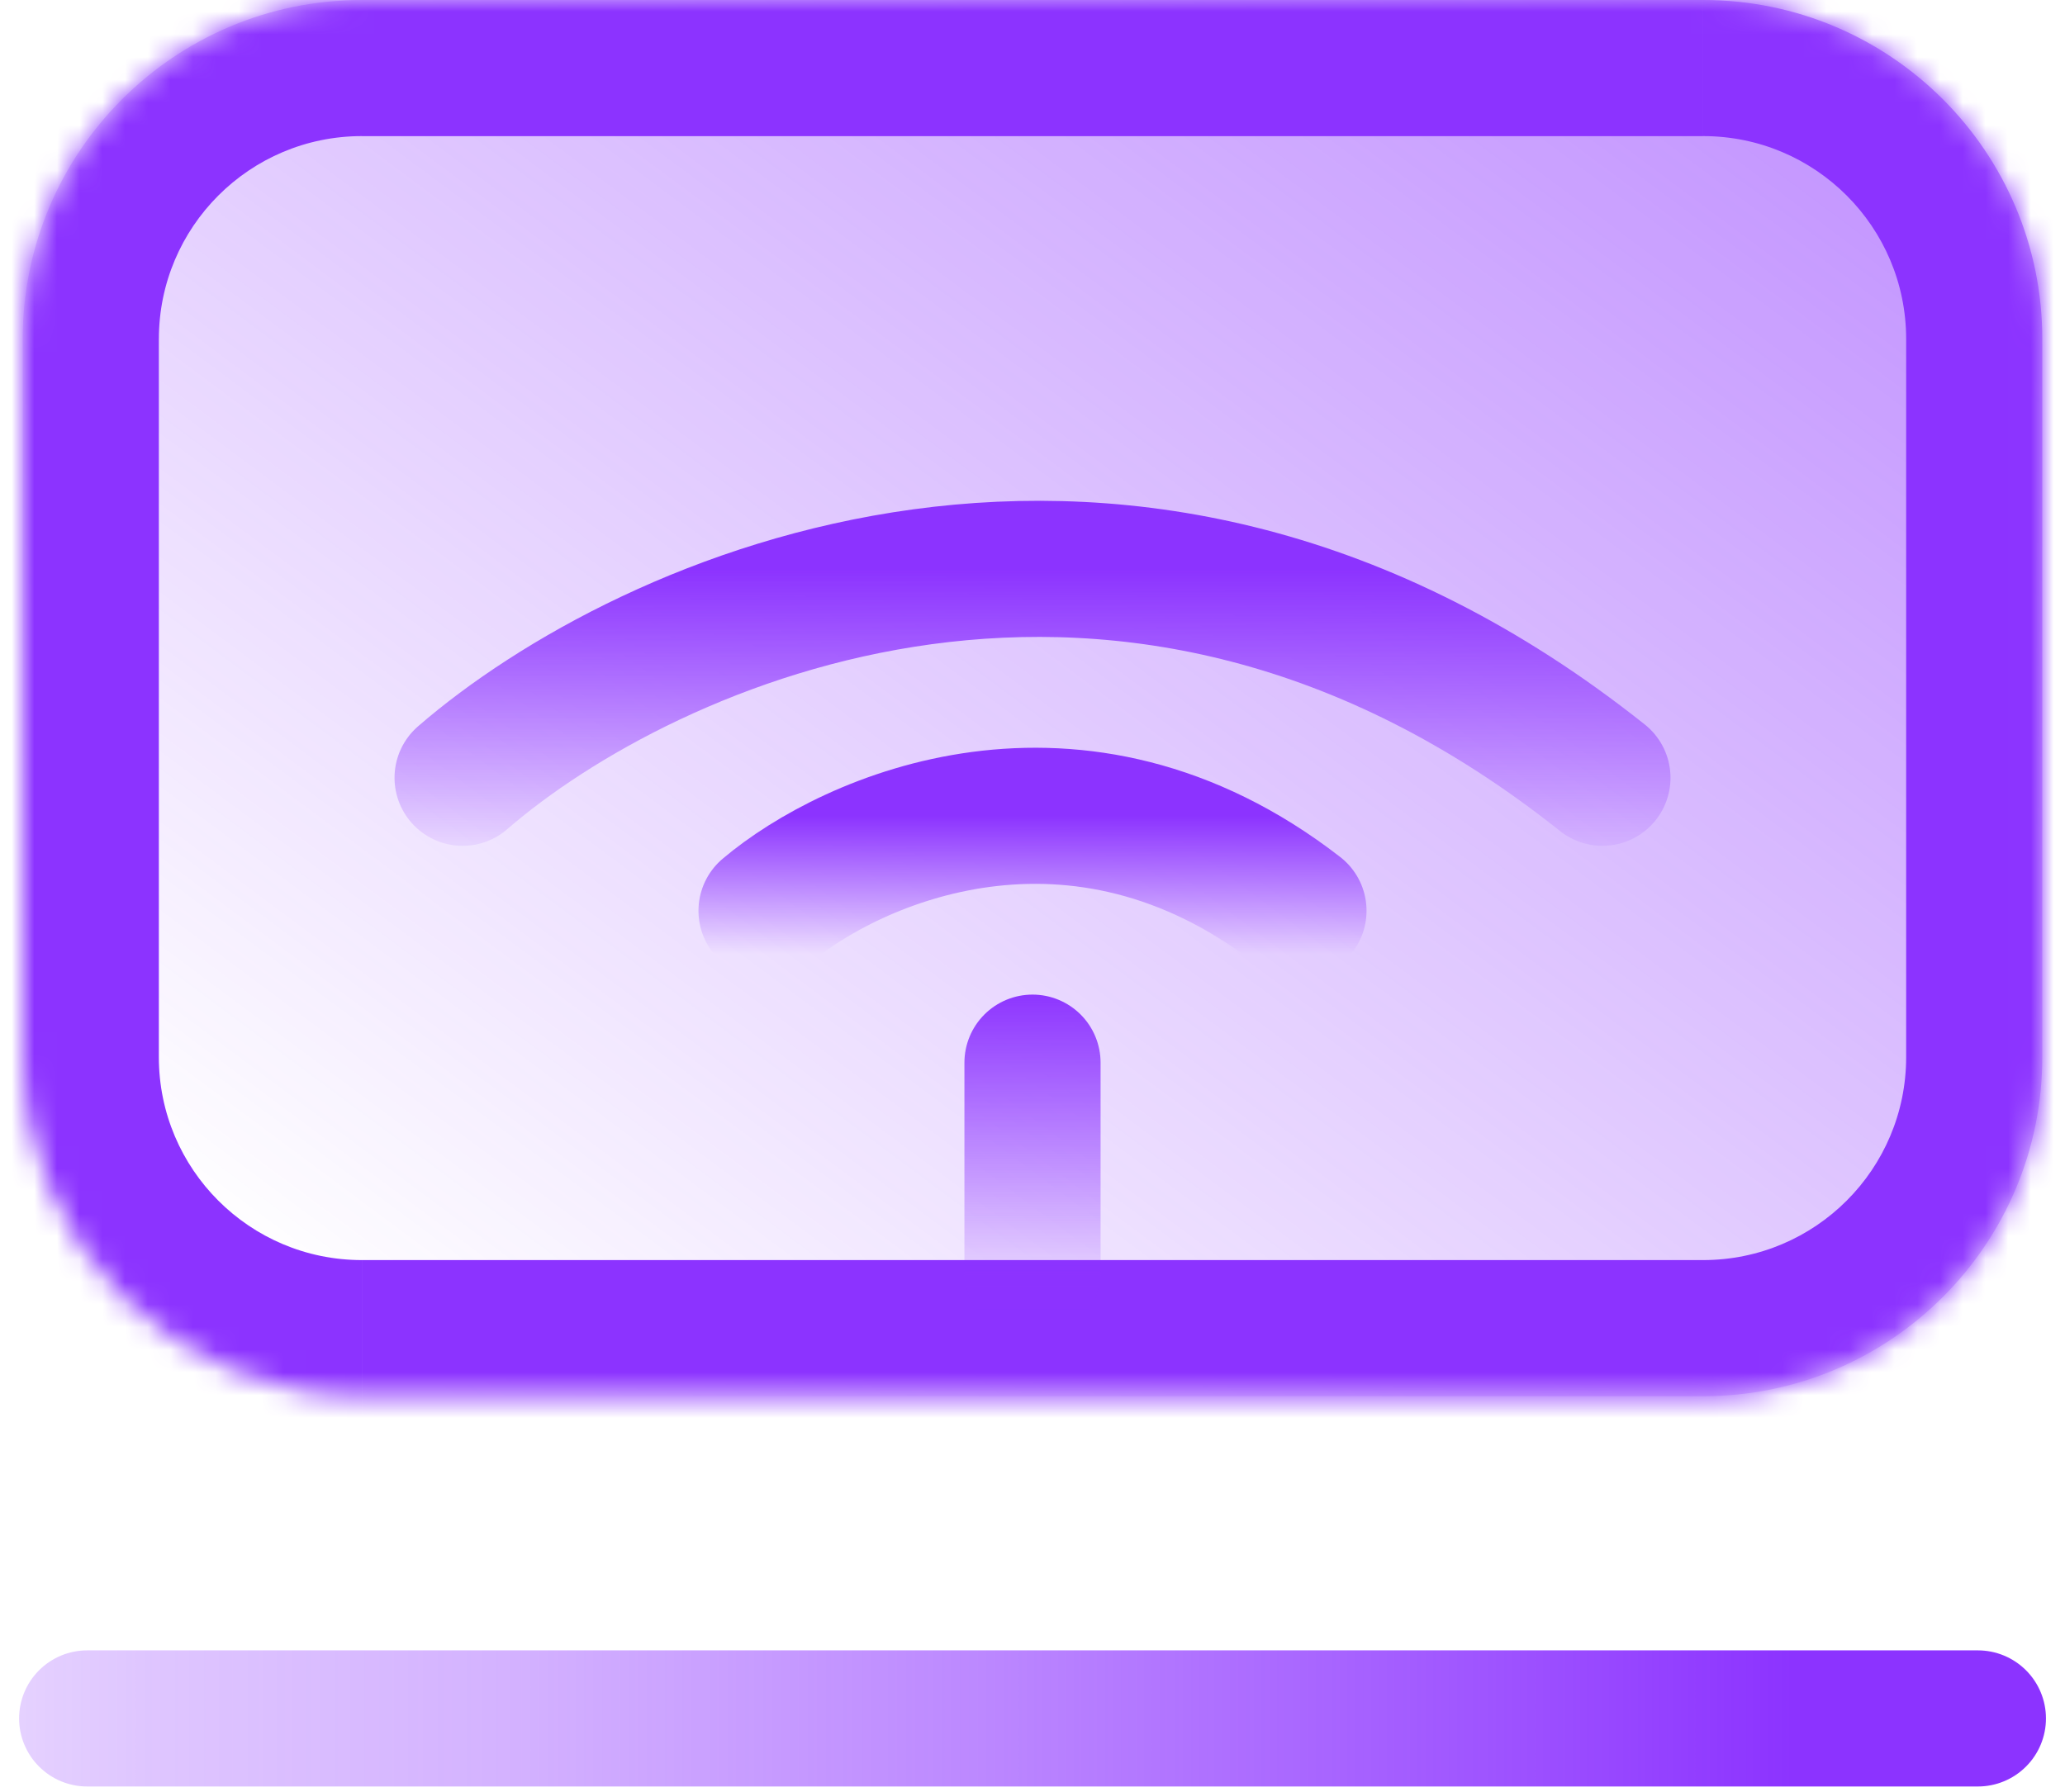 <svg fill="none" height="79" viewBox="0 0 91 79" width="91" xmlns="http://www.w3.org/2000/svg" xmlns:xlink="http://www.w3.org/1999/xlink"><linearGradient id="a" gradientUnits="userSpaceOnUse" x1="101.283" x2="-15.929" y1="80.245" y2="80.245"><stop offset=".19" stop-color="#8c33ff"/><stop offset=".28" stop-color="#8c33ff" stop-opacity=".87"/><stop offset=".49" stop-color="#8c33ff" stop-opacity=".59"/><stop offset=".67" stop-color="#8c33ff" stop-opacity=".38"/><stop offset=".81" stop-color="#8c33ff" stop-opacity=".28"/><stop offset=".88" stop-color="#8c33ff" stop-opacity=".2"/></linearGradient><linearGradient id="b"><stop offset="0" stop-color="#8c33ff"/><stop offset="1" stop-color="#8c33ff" stop-opacity="0"/></linearGradient><linearGradient id="c" gradientUnits="userSpaceOnUse" x1="156.863" x2="61.816" xlink:href="#b" y1="-33.902" y2="93.733"/><linearGradient id="d" gradientUnits="userSpaceOnUse" x1="85935.7" x2="85935.7" xlink:href="#b" y1="43.591" y2="57.758"/><linearGradient id="e" gradientUnits="userSpaceOnUse" x1="45.5" x2="45.5" xlink:href="#b" y1="25.074" y2="38.469"/><linearGradient id="f" gradientUnits="userSpaceOnUse" x1="45.5" x2="45.5" xlink:href="#b" y1="35.959" y2="42.047"/><mask id="g" fill="#fff"><path d="m1 14.946c0-8.255 6.692-14.946 14.946-14.946h59.107c8.255 0 14.946 6.692 14.946 14.946v31.65c0 8.255-6.692 14.947-14.946 14.947h-59.107c-8.255 0-14.946-6.692-14.946-14.947z" fill="#fff"/></mask><path d="m87.161 75.745h-83.319" stroke="url(#a)" stroke-linecap="round" stroke-width="6"/><path d="m1 14.946c0-8.255 6.692-14.946 14.946-14.946h59.107c8.255 0 14.946 6.692 14.946 14.946v31.65c0 8.255-6.692 14.947-14.946 14.947h-59.107c-8.255 0-14.946-6.692-14.946-14.947z" fill="url(#c)"/><path d="m15.946 6h59.107v-12h-59.107zm68.054 8.946v31.65h12v-31.65zm-8.946 40.596h-59.107v12h59.107zm-68.054-8.947v-31.65h-12v31.65zm8.946 8.947c-4.941 0-8.946-4.005-8.946-8.947h-12c0 11.568 9.378 20.947 20.946 20.947zm68.054-8.947c0 4.941-4.005 8.947-8.946 8.947v12c11.568 0 20.946-9.378 20.946-20.947zm-8.946-40.596c4.941 0 8.946 4.005 8.946 8.946h12c0-11.568-9.378-20.946-20.946-20.946zm-59.107-12c-11.568 0-20.946 9.378-20.946 20.946h12c0-4.941 4.005-8.946 8.946-8.946z" fill="#8c33ff" mask="url(#g)"/><g stroke-linecap="round" stroke-width="6"><path d="m45.5 46.84v9.209" stroke="url(#d)"/><path d="m20.386 34.283c8.015-6.949 29.282-16.678 50.229 0" stroke="url(#e)"/><path d="m33.78 40.145c3.74-3.159 13.665-7.581 23.44 0" stroke="url(#f)"/></g></svg>